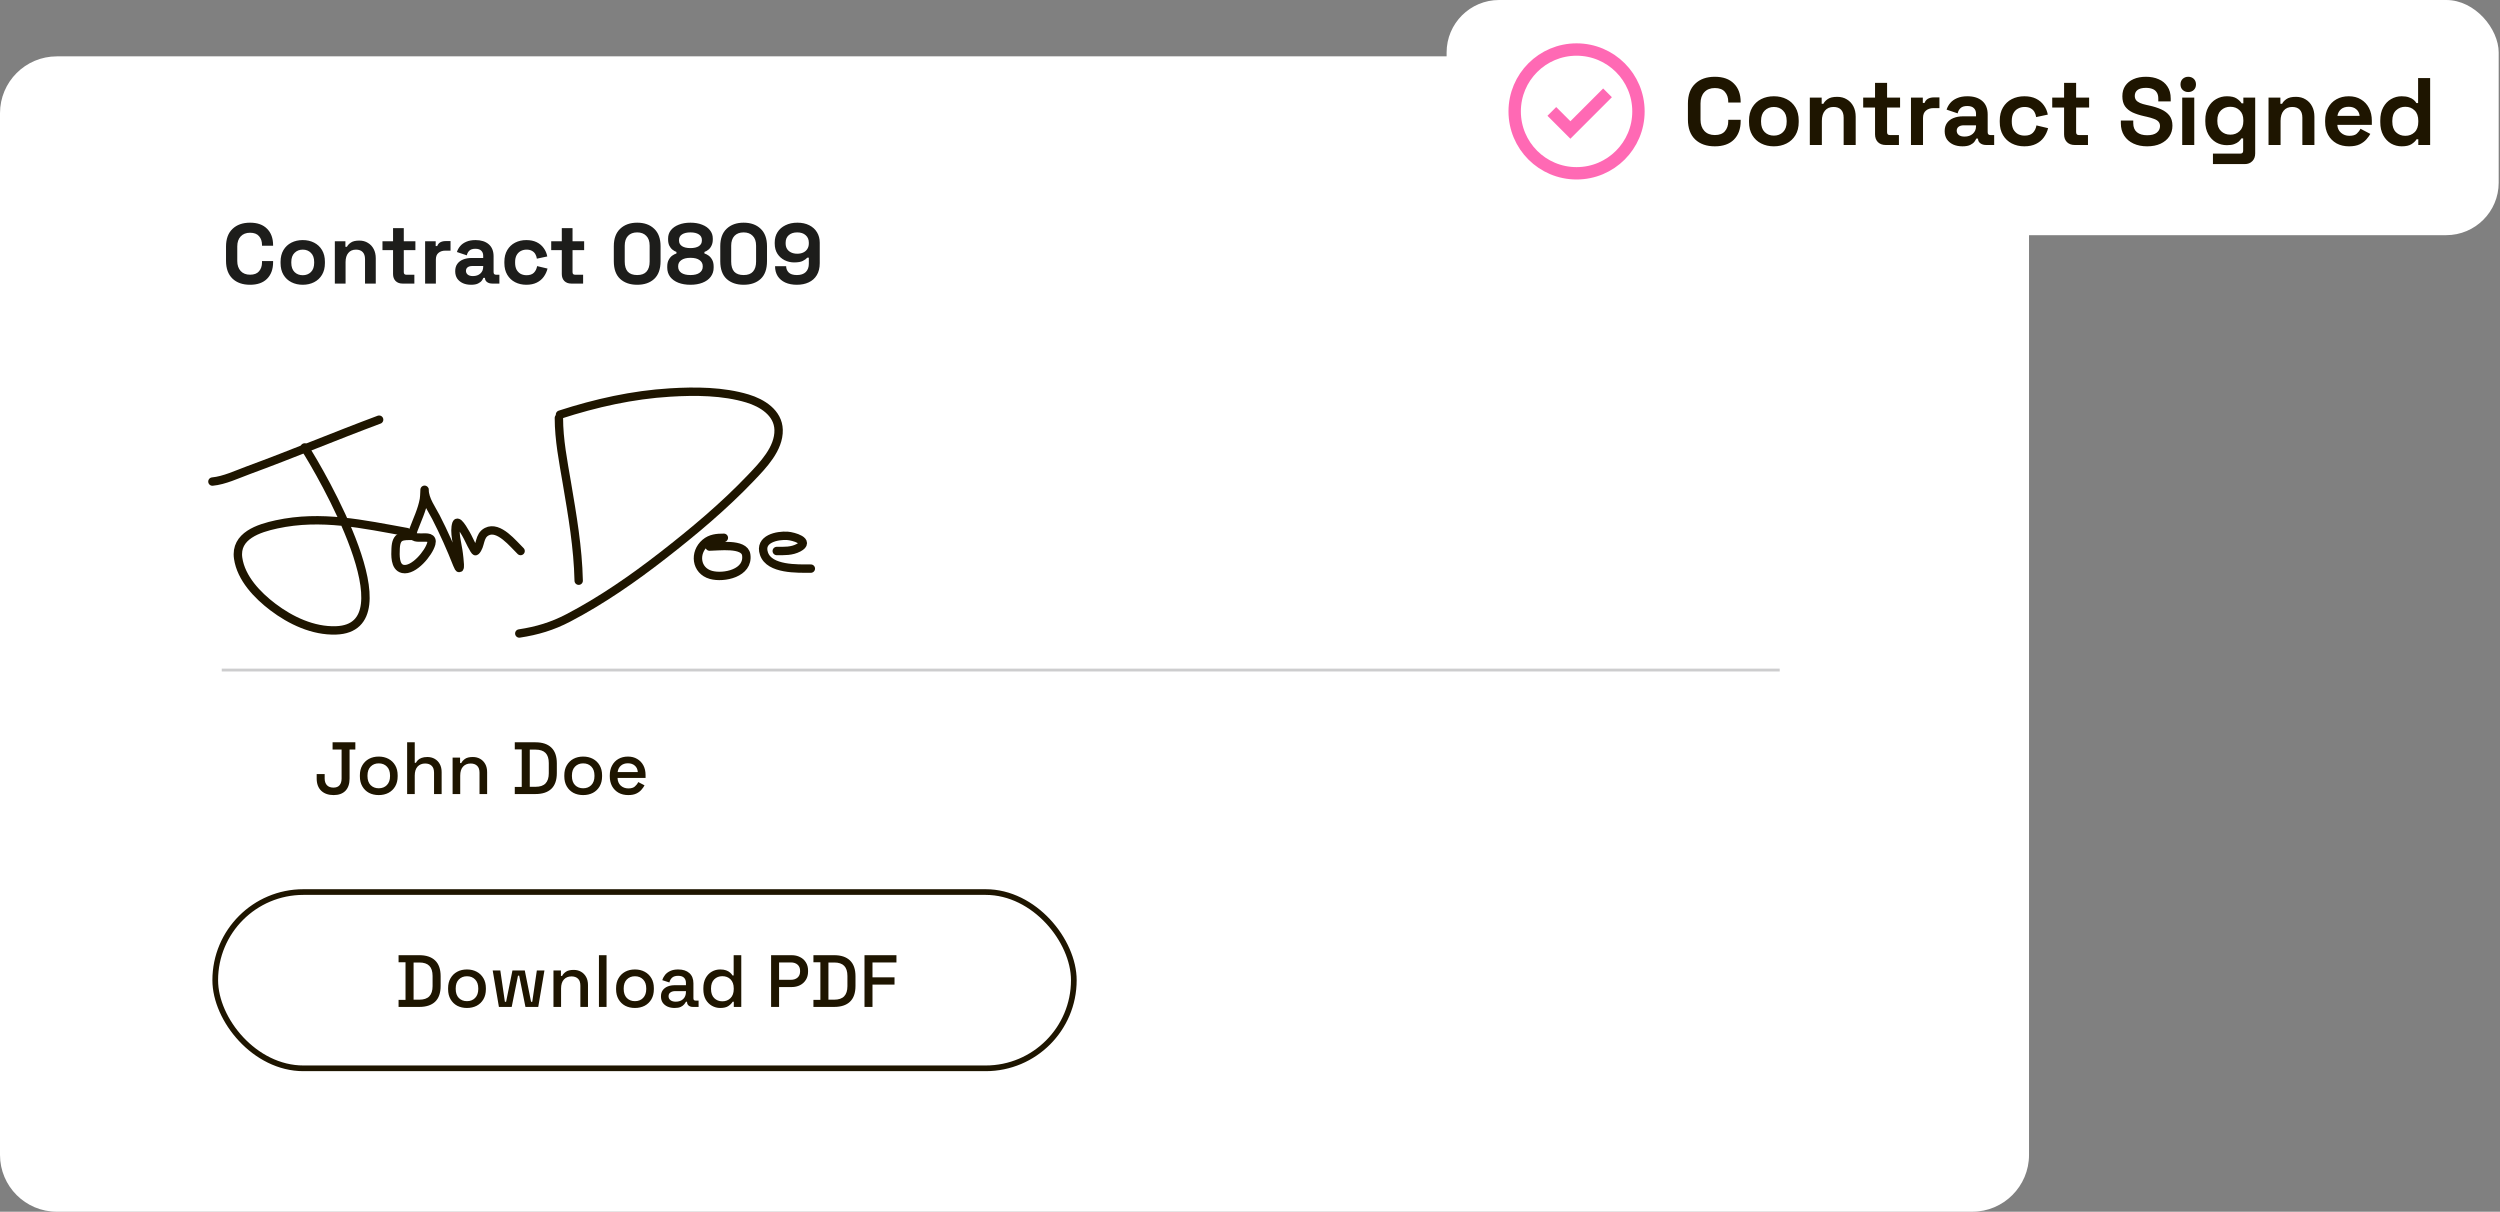 <svg xmlns="http://www.w3.org/2000/svg" width="196" height="95" viewBox="0 0 196 95" fill="none"><rect x="0" y="0" width="196" height="95" fill="#808080" stroke="none"/><path d="M0 8.877C0 6.415 1.996 4.419 4.458 4.419H154.617C157.079 4.419 159.075 6.415 159.075 8.877V90.542C159.075 93.004 157.079 95 154.617 95H4.458C1.996 95 0 93.004 0 90.542V8.877Z" fill="white"></path><path d="M19.605 22.326C19.026 22.326 18.567 22.166 18.228 21.845C17.889 21.519 17.72 21.056 17.72 20.454V19.33C17.72 18.729 17.889 18.267 18.228 17.946C18.567 17.621 19.026 17.458 19.605 17.458C20.18 17.458 20.624 17.616 20.936 17.933C21.252 18.245 21.411 18.675 21.411 19.223V19.264H20.541V19.197C20.541 18.92 20.463 18.693 20.307 18.515C20.156 18.336 19.922 18.247 19.605 18.247C19.293 18.247 19.048 18.343 18.87 18.535C18.691 18.726 18.602 18.987 18.602 19.317V20.467C18.602 20.793 18.691 21.053 18.87 21.25C19.048 21.441 19.293 21.537 19.605 21.537C19.922 21.537 20.156 21.448 20.307 21.27C20.463 21.087 20.541 20.859 20.541 20.587V20.467H21.411V20.561C21.411 21.109 21.252 21.541 20.936 21.858C20.624 22.17 20.18 22.326 19.605 22.326ZM23.735 22.326C23.405 22.326 23.108 22.259 22.845 22.125C22.582 21.992 22.375 21.798 22.223 21.544C22.072 21.29 21.996 20.984 21.996 20.628V20.521C21.996 20.164 22.072 19.859 22.223 19.605C22.375 19.35 22.582 19.157 22.845 19.023C23.108 18.889 23.405 18.822 23.735 18.822C24.064 18.822 24.361 18.889 24.624 19.023C24.887 19.157 25.094 19.35 25.246 19.605C25.397 19.859 25.473 20.164 25.473 20.521V20.628C25.473 20.984 25.397 21.29 25.246 21.544C25.094 21.798 24.887 21.992 24.624 22.125C24.361 22.259 24.064 22.326 23.735 22.326ZM23.735 21.577C23.993 21.577 24.207 21.495 24.377 21.33C24.546 21.16 24.631 20.92 24.631 20.608V20.541C24.631 20.229 24.546 19.99 24.377 19.825C24.212 19.656 23.998 19.571 23.735 19.571C23.476 19.571 23.262 19.656 23.093 19.825C22.923 19.99 22.838 20.229 22.838 20.541V20.608C22.838 20.92 22.923 21.16 23.093 21.33C23.262 21.495 23.476 21.577 23.735 21.577ZM26.251 22.232V18.916H27.08V19.35H27.2C27.254 19.235 27.354 19.125 27.501 19.023C27.648 18.916 27.871 18.862 28.17 18.862C28.428 18.862 28.654 18.922 28.845 19.043C29.041 19.159 29.193 19.322 29.3 19.531C29.407 19.736 29.46 19.977 29.46 20.253V22.232H28.618V20.32C28.618 20.07 28.555 19.883 28.431 19.758C28.31 19.634 28.137 19.571 27.909 19.571C27.651 19.571 27.45 19.658 27.307 19.832C27.165 20.001 27.093 20.24 27.093 20.547V22.232H26.251ZM31.55 22.232C31.332 22.232 31.154 22.166 31.015 22.032C30.882 21.894 30.815 21.711 30.815 21.483V19.611H29.986V18.916H30.815V17.886H31.657V18.916H32.567V19.611H31.657V21.336C31.657 21.47 31.72 21.537 31.845 21.537H32.486V22.232H31.55ZM33.329 22.232V18.916H34.158V19.29H34.279C34.328 19.157 34.408 19.058 34.52 18.996C34.636 18.934 34.769 18.902 34.921 18.902H35.322V19.651H34.907C34.694 19.651 34.517 19.709 34.379 19.825C34.241 19.937 34.172 20.11 34.172 20.347V22.232H33.329ZM36.932 22.326C36.696 22.326 36.484 22.286 36.297 22.206C36.109 22.121 35.96 22.001 35.849 21.845C35.742 21.684 35.688 21.49 35.688 21.263C35.688 21.035 35.742 20.846 35.849 20.695C35.96 20.538 36.112 20.422 36.303 20.347C36.499 20.267 36.722 20.226 36.972 20.226H37.882V20.039C37.882 19.883 37.832 19.756 37.734 19.658C37.636 19.555 37.48 19.504 37.266 19.504C37.057 19.504 36.901 19.553 36.798 19.651C36.696 19.745 36.629 19.867 36.598 20.019L35.822 19.758C35.875 19.589 35.96 19.435 36.076 19.297C36.196 19.154 36.355 19.041 36.551 18.956C36.751 18.867 36.994 18.822 37.28 18.822C37.717 18.822 38.062 18.931 38.316 19.15C38.57 19.368 38.697 19.685 38.697 20.099V21.336C38.697 21.47 38.76 21.537 38.885 21.537H39.152V22.232H38.59C38.425 22.232 38.289 22.192 38.182 22.112C38.075 22.032 38.022 21.925 38.022 21.791V21.784H37.895C37.877 21.838 37.837 21.909 37.775 21.998C37.712 22.083 37.614 22.159 37.48 22.226C37.346 22.293 37.164 22.326 36.932 22.326ZM37.079 21.644C37.315 21.644 37.507 21.579 37.654 21.45C37.806 21.316 37.882 21.14 37.882 20.922V20.855H37.032C36.876 20.855 36.754 20.888 36.664 20.955C36.575 21.022 36.531 21.116 36.531 21.236C36.531 21.357 36.578 21.454 36.671 21.53C36.765 21.606 36.901 21.644 37.079 21.644ZM41.261 22.326C40.94 22.326 40.648 22.259 40.385 22.125C40.126 21.992 39.921 21.798 39.77 21.544C39.618 21.29 39.542 20.982 39.542 20.621V20.527C39.542 20.166 39.618 19.859 39.77 19.605C39.921 19.35 40.126 19.157 40.385 19.023C40.648 18.889 40.94 18.822 41.261 18.822C41.577 18.822 41.849 18.878 42.077 18.989C42.304 19.101 42.487 19.255 42.625 19.451C42.767 19.642 42.861 19.861 42.906 20.106L42.09 20.28C42.072 20.146 42.032 20.026 41.969 19.919C41.907 19.812 41.818 19.727 41.702 19.665C41.591 19.602 41.45 19.571 41.281 19.571C41.111 19.571 40.958 19.609 40.819 19.685C40.686 19.756 40.579 19.865 40.498 20.012C40.423 20.155 40.385 20.331 40.385 20.541V20.608C40.385 20.817 40.423 20.995 40.498 21.142C40.579 21.285 40.686 21.394 40.819 21.47C40.958 21.541 41.111 21.577 41.281 21.577C41.535 21.577 41.727 21.512 41.856 21.383C41.989 21.25 42.074 21.076 42.11 20.862L42.926 21.056C42.868 21.292 42.767 21.508 42.625 21.704C42.487 21.896 42.304 22.047 42.077 22.159C41.849 22.27 41.577 22.326 41.261 22.326ZM44.78 22.232C44.562 22.232 44.383 22.166 44.245 22.032C44.111 21.894 44.045 21.711 44.045 21.483V19.611H43.215V18.916H44.045V17.886H44.887V18.916H45.797V19.611H44.887V21.336C44.887 21.47 44.95 21.537 45.074 21.537H45.716V22.232H44.78ZM49.955 22.326C49.403 22.326 48.959 22.174 48.625 21.871C48.29 21.564 48.123 21.1 48.123 20.48V19.304C48.123 18.702 48.29 18.245 48.625 17.933C48.959 17.616 49.403 17.458 49.955 17.458C50.513 17.458 50.956 17.616 51.286 17.933C51.62 18.245 51.788 18.702 51.788 19.304V20.48C51.788 21.1 51.62 21.564 51.286 21.871C50.956 22.174 50.513 22.326 49.955 22.326ZM49.955 21.564C50.29 21.564 50.535 21.472 50.691 21.29C50.852 21.107 50.932 20.846 50.932 20.507V19.264C50.932 18.92 50.843 18.662 50.664 18.488C50.49 18.309 50.254 18.22 49.955 18.22C49.648 18.22 49.407 18.312 49.233 18.494C49.064 18.677 48.979 18.934 48.979 19.264V20.507C48.979 20.859 49.059 21.125 49.22 21.303C49.385 21.477 49.63 21.564 49.955 21.564ZM54.131 22.326C53.774 22.326 53.458 22.273 53.181 22.166C52.909 22.059 52.696 21.905 52.539 21.704C52.388 21.499 52.312 21.258 52.312 20.982V20.902C52.312 20.688 52.35 20.512 52.426 20.373C52.502 20.231 52.595 20.119 52.707 20.039C52.822 19.959 52.932 19.903 53.034 19.872V19.752C52.932 19.716 52.829 19.658 52.727 19.578C52.624 19.497 52.539 19.391 52.473 19.257C52.41 19.123 52.379 18.963 52.379 18.775V18.695C52.379 18.45 52.45 18.236 52.593 18.053C52.74 17.866 52.945 17.721 53.208 17.619C53.471 17.512 53.779 17.458 54.131 17.458C54.483 17.458 54.791 17.512 55.054 17.619C55.317 17.721 55.52 17.866 55.662 18.053C55.809 18.236 55.883 18.45 55.883 18.695V18.775C55.883 18.963 55.849 19.123 55.782 19.257C55.72 19.391 55.638 19.497 55.535 19.578C55.437 19.658 55.334 19.716 55.227 19.752V19.872C55.334 19.903 55.444 19.959 55.555 20.039C55.667 20.119 55.76 20.231 55.836 20.373C55.912 20.512 55.95 20.688 55.95 20.902V20.982C55.95 21.258 55.872 21.499 55.716 21.704C55.564 21.905 55.35 22.059 55.074 22.166C54.802 22.273 54.487 22.326 54.131 22.326ZM54.131 21.564C54.438 21.564 54.675 21.506 54.84 21.39C55.009 21.27 55.094 21.111 55.094 20.915V20.862C55.094 20.666 55.011 20.509 54.846 20.394C54.686 20.273 54.447 20.213 54.131 20.213C53.819 20.213 53.58 20.273 53.415 20.394C53.251 20.509 53.168 20.666 53.168 20.862V20.915C53.168 21.111 53.251 21.27 53.415 21.39C53.585 21.506 53.823 21.564 54.131 21.564ZM54.131 19.451C54.416 19.451 54.637 19.399 54.793 19.297C54.949 19.194 55.027 19.049 55.027 18.862V18.809C55.027 18.622 54.947 18.477 54.786 18.374C54.626 18.272 54.407 18.22 54.131 18.22C53.855 18.22 53.636 18.272 53.476 18.374C53.315 18.477 53.235 18.622 53.235 18.809V18.862C53.235 19.049 53.313 19.194 53.469 19.297C53.625 19.399 53.846 19.451 54.131 19.451ZM58.301 22.326C57.748 22.326 57.304 22.174 56.97 21.871C56.636 21.564 56.469 21.1 56.469 20.48V19.304C56.469 18.702 56.636 18.245 56.97 17.933C57.304 17.616 57.748 17.458 58.301 17.458C58.858 17.458 59.302 17.616 59.632 17.933C59.966 18.245 60.133 18.702 60.133 19.304V20.48C60.133 21.1 59.966 21.564 59.632 21.871C59.302 22.174 58.858 22.326 58.301 22.326ZM58.301 21.564C58.635 21.564 58.88 21.472 59.036 21.29C59.197 21.107 59.277 20.846 59.277 20.507V19.264C59.277 18.92 59.188 18.662 59.01 18.488C58.836 18.309 58.599 18.22 58.301 18.22C57.993 18.22 57.752 18.312 57.579 18.494C57.409 18.677 57.325 18.934 57.325 19.264V20.507C57.325 20.859 57.405 21.125 57.565 21.303C57.73 21.477 57.975 21.564 58.301 21.564ZM62.476 22.326C62.129 22.326 61.825 22.268 61.567 22.152C61.313 22.036 61.114 21.869 60.972 21.651C60.834 21.432 60.764 21.172 60.764 20.868H61.634C61.634 21.056 61.698 21.218 61.828 21.357C61.961 21.495 62.178 21.564 62.476 21.564C62.779 21.564 63.011 21.486 63.172 21.33C63.332 21.169 63.412 20.953 63.412 20.681V20.2H63.292C63.216 20.289 63.1 20.373 62.944 20.454C62.793 20.534 62.565 20.574 62.262 20.574C61.995 20.574 61.745 20.516 61.513 20.4C61.282 20.284 61.094 20.117 60.952 19.899C60.809 19.676 60.738 19.408 60.738 19.096V19.016C60.738 18.704 60.811 18.432 60.958 18.2C61.105 17.968 61.313 17.788 61.58 17.659C61.848 17.525 62.16 17.458 62.516 17.458C62.873 17.458 63.183 17.525 63.446 17.659C63.709 17.792 63.912 17.977 64.054 18.214C64.197 18.45 64.268 18.722 64.268 19.029V20.628C64.268 21.006 64.19 21.323 64.034 21.577C63.883 21.827 63.671 22.014 63.399 22.139C63.132 22.264 62.824 22.326 62.476 22.326ZM62.503 19.892C62.69 19.892 62.851 19.859 62.984 19.792C63.123 19.725 63.227 19.631 63.299 19.511C63.374 19.391 63.412 19.248 63.412 19.083V19.029C63.412 18.78 63.33 18.584 63.165 18.441C63.005 18.294 62.784 18.22 62.503 18.22C62.222 18.22 61.999 18.294 61.834 18.441C61.674 18.584 61.594 18.78 61.594 19.029V19.083C61.594 19.248 61.629 19.391 61.701 19.511C61.776 19.631 61.883 19.725 62.022 19.792C62.16 19.859 62.32 19.892 62.503 19.892Z" fill="#1D1D1B"></path><line x1="17.385" y1="52.532" x2="139.53" y2="52.532" stroke="#CDCDCE" stroke-width="0.223"></line><path d="M26.155 62.334C25.75 62.334 25.427 62.222 25.187 61.998C24.948 61.77 24.828 61.449 24.828 61.036V60.688H25.454V61.036C25.454 61.252 25.512 61.426 25.628 61.557C25.748 61.685 25.92 61.749 26.144 61.749C26.36 61.749 26.52 61.685 26.625 61.557C26.729 61.43 26.781 61.256 26.781 61.036V58.764H26.074V58.196H27.859V58.764H27.407V61.036C27.407 61.457 27.297 61.78 27.077 62.004C26.86 62.224 26.553 62.334 26.155 62.334ZM29.692 62.334C29.407 62.334 29.151 62.276 28.927 62.16C28.707 62.04 28.533 61.87 28.406 61.65C28.278 61.43 28.215 61.169 28.215 60.868V60.781C28.215 60.48 28.278 60.221 28.406 60.004C28.533 59.784 28.707 59.614 28.927 59.494C29.151 59.375 29.407 59.315 29.692 59.315C29.978 59.315 30.233 59.375 30.457 59.494C30.681 59.614 30.857 59.784 30.985 60.004C31.112 60.221 31.176 60.48 31.176 60.781V60.868C31.176 61.169 31.112 61.43 30.985 61.65C30.857 61.87 30.681 62.04 30.457 62.16C30.233 62.276 29.978 62.334 29.692 62.334ZM29.692 61.801C29.955 61.801 30.168 61.718 30.33 61.552C30.496 61.382 30.579 61.148 30.579 60.85V60.798C30.579 60.501 30.498 60.269 30.336 60.103C30.173 59.933 29.959 59.848 29.692 59.848C29.433 59.848 29.221 59.933 29.055 60.103C28.893 60.269 28.811 60.501 28.811 60.798V60.85C28.811 61.148 28.893 61.382 29.055 61.552C29.221 61.718 29.433 61.801 29.692 61.801ZM31.919 62.253V58.196H32.516V59.802H32.609C32.647 59.728 32.701 59.657 32.771 59.587C32.844 59.518 32.939 59.462 33.055 59.419C33.175 59.373 33.325 59.349 33.507 59.349C33.723 59.349 33.915 59.398 34.081 59.494C34.251 59.591 34.384 59.728 34.48 59.906C34.577 60.08 34.625 60.29 34.625 60.538V62.253H34.029V60.584C34.029 60.337 33.967 60.155 33.843 60.039C33.719 59.919 33.55 59.859 33.333 59.859C33.086 59.859 32.887 59.941 32.736 60.103C32.589 60.265 32.516 60.501 32.516 60.81V62.253H31.919ZM35.484 62.253V59.396H36.07V59.825H36.163C36.217 59.709 36.313 59.601 36.452 59.5C36.591 59.4 36.798 59.349 37.072 59.349C37.289 59.349 37.48 59.398 37.646 59.494C37.816 59.591 37.949 59.728 38.046 59.906C38.142 60.08 38.191 60.29 38.191 60.538V62.253H37.594V60.584C37.594 60.337 37.532 60.155 37.408 60.039C37.285 59.919 37.115 59.859 36.898 59.859C36.651 59.859 36.452 59.941 36.302 60.103C36.155 60.265 36.081 60.501 36.081 60.81V62.253H35.484ZM40.359 62.253V61.697H40.904V58.753H40.359V58.196H41.981C42.522 58.196 42.936 58.334 43.222 58.608C43.511 58.882 43.656 59.295 43.656 59.848V60.607C43.656 61.16 43.511 61.573 43.222 61.847C42.936 62.118 42.522 62.253 41.981 62.253H40.359ZM41.535 61.685H41.987C42.339 61.685 42.6 61.596 42.77 61.418C42.94 61.241 43.025 60.976 43.025 60.624V59.825C43.025 59.469 42.94 59.205 42.77 59.031C42.6 58.857 42.339 58.77 41.987 58.77H41.535V61.685ZM45.72 62.334C45.434 62.334 45.179 62.276 44.955 62.16C44.734 62.04 44.561 61.87 44.433 61.65C44.306 61.43 44.242 61.169 44.242 60.868V60.781C44.242 60.48 44.306 60.221 44.433 60.004C44.561 59.784 44.734 59.614 44.955 59.494C45.179 59.375 45.434 59.315 45.72 59.315C46.006 59.315 46.261 59.375 46.485 59.494C46.709 59.614 46.885 59.784 47.012 60.004C47.139 60.221 47.203 60.48 47.203 60.781V60.868C47.203 61.169 47.139 61.43 47.012 61.65C46.885 61.87 46.709 62.04 46.485 62.16C46.261 62.276 46.006 62.334 45.72 62.334ZM45.72 61.801C45.982 61.801 46.195 61.718 46.357 61.552C46.523 61.382 46.606 61.148 46.606 60.85V60.798C46.606 60.501 46.525 60.269 46.363 60.103C46.201 59.933 45.986 59.848 45.72 59.848C45.461 59.848 45.248 59.933 45.082 60.103C44.92 60.269 44.839 60.501 44.839 60.798V60.85C44.839 61.148 44.92 61.382 45.082 61.552C45.248 61.718 45.461 61.801 45.72 61.801ZM49.256 62.334C48.966 62.334 48.713 62.274 48.497 62.154C48.281 62.031 48.111 61.859 47.987 61.639C47.867 61.415 47.807 61.156 47.807 60.862V60.792C47.807 60.495 47.867 60.236 47.987 60.016C48.107 59.792 48.273 59.62 48.485 59.5C48.702 59.377 48.951 59.315 49.233 59.315C49.507 59.315 49.747 59.377 49.952 59.5C50.16 59.62 50.322 59.788 50.438 60.004C50.554 60.221 50.612 60.474 50.612 60.764V60.99H48.416C48.423 61.241 48.507 61.442 48.665 61.592C48.827 61.739 49.028 61.812 49.268 61.812C49.492 61.812 49.66 61.762 49.772 61.662C49.888 61.561 49.977 61.446 50.038 61.314L50.531 61.569C50.477 61.677 50.398 61.791 50.293 61.911C50.193 62.031 50.06 62.131 49.894 62.212C49.727 62.294 49.515 62.334 49.256 62.334ZM48.422 60.532H50.004C49.988 60.315 49.911 60.147 49.772 60.028C49.633 59.904 49.451 59.842 49.227 59.842C49.003 59.842 48.819 59.904 48.677 60.028C48.538 60.147 48.453 60.315 48.422 60.532Z" fill="#1E1500"></path><rect x="16.875" y="69.937" width="67.313" height="13.819" rx="6.91" stroke="#1E1500" stroke-width="0.446"></rect><path d="M31.248 78.943V78.387H31.793V75.443H31.248V74.887H32.871C33.412 74.887 33.825 75.024 34.111 75.298C34.401 75.573 34.546 75.986 34.546 76.538V77.297C34.546 77.85 34.401 78.263 34.111 78.538C33.825 78.808 33.412 78.943 32.871 78.943H31.248ZM32.425 78.375H32.877C33.228 78.375 33.489 78.287 33.659 78.109C33.829 77.931 33.914 77.666 33.914 77.315V76.515C33.914 76.16 33.829 75.895 33.659 75.721C33.489 75.547 33.228 75.46 32.877 75.46H32.425V78.375ZM36.609 79.025C36.323 79.025 36.068 78.966 35.844 78.851C35.624 78.731 35.45 78.561 35.322 78.341C35.195 78.12 35.131 77.86 35.131 77.558V77.471C35.131 77.17 35.195 76.911 35.322 76.695C35.45 76.475 35.624 76.305 35.844 76.185C36.068 76.065 36.323 76.005 36.609 76.005C36.895 76.005 37.15 76.065 37.374 76.185C37.598 76.305 37.774 76.475 37.901 76.695C38.029 76.911 38.093 77.17 38.093 77.471V77.558C38.093 77.86 38.029 78.12 37.901 78.341C37.774 78.561 37.598 78.731 37.374 78.851C37.15 78.966 36.895 79.025 36.609 79.025ZM36.609 78.491C36.872 78.491 37.084 78.408 37.246 78.242C37.413 78.072 37.496 77.838 37.496 77.541V77.489C37.496 77.191 37.414 76.96 37.252 76.793C37.09 76.623 36.876 76.538 36.609 76.538C36.35 76.538 36.138 76.623 35.971 76.793C35.809 76.96 35.728 77.191 35.728 77.489V77.541C35.728 77.838 35.809 78.072 35.971 78.242C36.138 78.408 36.35 78.491 36.609 78.491ZM39.115 78.943L38.628 76.086H39.225L39.584 78.543H39.677L40.175 76.086H41.143L41.636 78.543H41.728L42.088 76.086H42.684L42.198 78.943H41.195L40.703 76.492H40.61L40.117 78.943H39.115ZM43.392 78.943V76.086H43.977V76.515H44.069C44.124 76.399 44.22 76.291 44.359 76.191C44.498 76.09 44.705 76.04 44.979 76.04C45.196 76.04 45.387 76.088 45.553 76.185C45.723 76.281 45.856 76.419 45.953 76.596C46.05 76.77 46.098 76.981 46.098 77.228V78.943H45.501V77.274C45.501 77.027 45.439 76.846 45.316 76.73C45.192 76.61 45.022 76.55 44.806 76.55C44.558 76.55 44.359 76.631 44.209 76.793C44.062 76.956 43.988 77.191 43.988 77.5V78.943H43.392ZM46.957 78.943V74.887H47.554V78.943H46.957ZM49.778 79.025C49.492 79.025 49.237 78.966 49.013 78.851C48.793 78.731 48.619 78.561 48.492 78.341C48.364 78.12 48.301 77.86 48.301 77.558V77.471C48.301 77.17 48.364 76.911 48.492 76.695C48.619 76.475 48.793 76.305 49.013 76.185C49.237 76.065 49.492 76.005 49.778 76.005C50.064 76.005 50.319 76.065 50.543 76.185C50.767 76.305 50.943 76.475 51.071 76.695C51.198 76.911 51.262 77.17 51.262 77.471V77.558C51.262 77.86 51.198 78.12 51.071 78.341C50.943 78.561 50.767 78.731 50.543 78.851C50.319 78.966 50.064 79.025 49.778 79.025ZM49.778 78.491C50.041 78.491 50.254 78.408 50.416 78.242C50.582 78.072 50.665 77.838 50.665 77.541V77.489C50.665 77.191 50.584 76.96 50.422 76.793C50.259 76.623 50.045 76.538 49.778 76.538C49.52 76.538 49.307 76.623 49.141 76.793C48.979 76.96 48.898 77.191 48.898 77.489V77.541C48.898 77.838 48.979 78.072 49.141 78.242C49.307 78.408 49.52 78.491 49.778 78.491ZM52.892 79.025C52.687 79.025 52.503 78.99 52.341 78.92C52.183 78.851 52.055 78.748 51.959 78.613C51.866 78.478 51.82 78.314 51.82 78.12C51.82 77.923 51.866 77.761 51.959 77.634C52.055 77.502 52.185 77.404 52.347 77.338C52.513 77.272 52.7 77.24 52.909 77.24H53.778V77.054C53.778 76.888 53.728 76.755 53.628 76.654C53.527 76.554 53.373 76.504 53.164 76.504C52.959 76.504 52.803 76.552 52.695 76.648C52.587 76.745 52.515 76.871 52.48 77.025L51.924 76.846C51.97 76.691 52.044 76.552 52.144 76.428C52.248 76.301 52.386 76.198 52.556 76.121C52.726 76.044 52.93 76.005 53.17 76.005C53.541 76.005 53.832 76.1 54.045 76.289C54.257 76.478 54.364 76.747 54.364 77.095V78.271C54.364 78.387 54.418 78.445 54.526 78.445H54.769V78.943H54.323C54.188 78.943 54.078 78.909 53.993 78.839C53.908 78.769 53.865 78.675 53.865 78.555V78.538H53.778C53.748 78.596 53.701 78.663 53.639 78.74C53.578 78.818 53.487 78.885 53.367 78.943C53.247 78.997 53.089 79.025 52.892 79.025ZM52.979 78.532C53.218 78.532 53.411 78.464 53.558 78.329C53.705 78.19 53.778 78.001 53.778 77.761V77.703H52.944C52.785 77.703 52.658 77.738 52.561 77.808C52.465 77.873 52.416 77.972 52.416 78.103C52.416 78.234 52.467 78.339 52.567 78.416C52.668 78.493 52.805 78.532 52.979 78.532ZM56.464 79.025C56.228 79.025 56.01 78.966 55.809 78.851C55.608 78.735 55.446 78.569 55.322 78.352C55.203 78.132 55.143 77.867 55.143 77.558V77.471C55.143 77.166 55.203 76.903 55.322 76.683C55.442 76.463 55.602 76.295 55.803 76.179C56.004 76.063 56.224 76.005 56.464 76.005C56.65 76.005 56.804 76.028 56.928 76.075C57.055 76.121 57.159 76.181 57.241 76.254C57.322 76.324 57.383 76.397 57.426 76.475H57.519V74.887H58.116V78.943H57.53V78.538H57.438C57.364 78.661 57.252 78.773 57.102 78.874C56.955 78.974 56.742 79.025 56.464 79.025ZM56.632 78.503C56.891 78.503 57.103 78.42 57.27 78.254C57.44 78.088 57.525 77.85 57.525 77.541V77.489C57.525 77.184 57.441 76.948 57.275 76.782C57.109 76.616 56.895 76.533 56.632 76.533C56.377 76.533 56.165 76.616 55.995 76.782C55.828 76.948 55.745 77.184 55.745 77.489V77.541C55.745 77.85 55.828 78.088 55.995 78.254C56.165 78.42 56.377 78.503 56.632 78.503ZM60.454 78.943V74.887H62.065C62.312 74.887 62.533 74.937 62.726 75.037C62.923 75.134 63.075 75.273 63.184 75.455C63.296 75.632 63.352 75.847 63.352 76.098V76.173C63.352 76.424 63.294 76.641 63.178 76.822C63.066 77.004 62.913 77.143 62.72 77.24C62.527 77.336 62.309 77.385 62.065 77.385H61.08V78.943H60.454ZM61.08 76.817H62.001C62.222 76.817 62.397 76.759 62.529 76.643C62.66 76.527 62.726 76.368 62.726 76.168V76.109C62.726 75.905 62.66 75.744 62.529 75.629C62.397 75.513 62.222 75.455 62.001 75.455H61.08V76.817ZM63.773 78.943V78.387H64.317V75.443H63.773V74.887H65.395C65.936 74.887 66.35 75.024 66.635 75.298C66.925 75.573 67.07 75.986 67.07 76.538V77.297C67.07 77.85 66.925 78.263 66.635 78.538C66.35 78.808 65.936 78.943 65.395 78.943H63.773ZM64.949 78.375H65.401C65.753 78.375 66.013 78.287 66.183 78.109C66.353 77.931 66.438 77.666 66.438 77.315V76.515C66.438 76.16 66.353 75.895 66.183 75.721C66.013 75.547 65.753 75.46 65.401 75.46H64.949V78.375ZM67.777 78.943V74.887H70.281V75.455H68.403V76.625H70.13V77.193H68.403V78.943H67.777Z" fill="#1E1500"></path><path d="M16.653 37.755C17.581 37.67 18.605 37.182 19.458 36.869C22.901 35.606 26.286 34.183 29.724 32.902" stroke="#1E1500" stroke-width="0.657" stroke-linecap="round"></path><path d="M23.881 35.081C25.135 37.024 32.244 49.225 26.34 49.423C24.551 49.483 22.791 48.65 21.395 47.591C20.186 46.675 18.899 45.34 18.671 43.768C18.415 42.002 20.294 41.411 21.681 41.111C25.19 40.352 28.455 41.095 31.902 41.716" stroke="#1E1500" stroke-width="0.657" stroke-linecap="round"></path><path d="M32.398 42.013C31.542 42.013 31.061 41.96 31.017 43.009C30.997 43.496 30.937 44.464 31.578 44.604C32.434 44.792 33.617 43.36 33.812 42.624C34.089 41.576 31.961 42.758 32.414 41.54C32.712 40.741 33.078 40.004 33.234 39.158C33.279 38.916 33.289 38.174 33.289 38.421C33.289 39.161 33.859 39.922 34.18 40.55C34.795 41.75 35.349 42.991 35.842 44.247C36.202 45.165 35.989 43.641 35.963 43.399C35.892 42.753 35.558 41.686 35.787 41.045C35.918 40.678 36.613 42.01 36.656 42.09C36.695 42.163 37.219 43.288 37.294 43.212C37.725 42.781 37.523 42.015 38.163 41.683C39.114 41.19 40.252 42.663 40.815 43.201" stroke="#1E1500" stroke-width="0.657" stroke-linecap="round"></path><path d="M43.817 32.766C43.817 34.472 44.156 36.168 44.44 37.843C44.874 40.413 45.311 42.92 45.369 45.527" stroke="#1E1500" stroke-width="0.657" stroke-linecap="round"></path><path d="M43.903 32.507C46.706 31.6 49.586 30.952 52.535 30.773C54.522 30.652 56.68 30.662 58.604 31.242C59.75 31.588 61.008 32.363 61.043 33.7C61.081 35.183 59.809 36.481 58.868 37.469C56.754 39.688 54.367 41.685 51.95 43.563C49.626 45.37 47.177 47.072 44.564 48.439C43.301 49.1 42.103 49.455 40.712 49.666" stroke="#1E1500" stroke-width="0.657" stroke-linecap="round"></path><path d="M56.751 42.163C56.216 42.163 55.719 42.199 55.29 42.566C54.401 43.323 54.548 44.741 55.735 45.071C56.746 45.352 58.715 44.938 58.504 43.495C58.366 42.552 56.3 42.853 55.63 42.853" stroke="#1E1500" stroke-width="0.657" stroke-linecap="round"></path><path d="M60.897 43.199C61.494 43.199 62.062 43.23 62.607 42.941C63.575 42.428 62.196 42.042 61.74 42.011C60.953 41.957 59.497 42.238 59.896 43.41C60.324 44.667 62.531 44.579 63.57 44.579" stroke="#1E1500" stroke-width="0.657" stroke-linecap="round"></path><rect x="113.414" width="82.483" height="18.437" rx="4.115" fill="white"></rect><path d="M134.445 11.472C133.796 11.472 133.281 11.292 132.902 10.933C132.522 10.568 132.333 10.049 132.333 9.375V8.116C132.333 7.442 132.522 6.925 132.902 6.565C133.281 6.201 133.796 6.019 134.445 6.019C135.089 6.019 135.586 6.196 135.936 6.55C136.29 6.9 136.468 7.382 136.468 7.996V8.041H135.494V7.966C135.494 7.657 135.406 7.402 135.232 7.202C135.062 7.002 134.8 6.903 134.445 6.903C134.095 6.903 133.821 7.01 133.621 7.225C133.421 7.439 133.321 7.732 133.321 8.101V9.39C133.321 9.754 133.421 10.046 133.621 10.266C133.821 10.481 134.095 10.588 134.445 10.588C134.8 10.588 135.062 10.488 135.232 10.289C135.406 10.084 135.494 9.829 135.494 9.524V9.39H136.468V9.494C136.468 10.109 136.29 10.593 135.936 10.948C135.586 11.297 135.089 11.472 134.445 11.472ZM139.071 11.472C138.702 11.472 138.369 11.397 138.075 11.247C137.78 11.098 137.548 10.88 137.378 10.596C137.208 10.311 137.123 9.969 137.123 9.569V9.449C137.123 9.05 137.208 8.708 137.378 8.423C137.548 8.139 137.78 7.921 138.075 7.771C138.369 7.622 138.702 7.547 139.071 7.547C139.441 7.547 139.773 7.622 140.067 7.771C140.362 7.921 140.594 8.139 140.764 8.423C140.934 8.708 141.019 9.05 141.019 9.449V9.569C141.019 9.969 140.934 10.311 140.764 10.596C140.594 10.88 140.362 11.098 140.067 11.247C139.773 11.397 139.441 11.472 139.071 11.472ZM139.071 10.633C139.361 10.633 139.601 10.541 139.79 10.356C139.98 10.166 140.075 9.896 140.075 9.547V9.472C140.075 9.122 139.98 8.855 139.79 8.67C139.606 8.481 139.366 8.386 139.071 8.386C138.781 8.386 138.542 8.481 138.352 8.67C138.162 8.855 138.067 9.122 138.067 9.472V9.547C138.067 9.896 138.162 10.166 138.352 10.356C138.542 10.541 138.781 10.633 139.071 10.633ZM141.89 11.367V7.652H142.819V8.139H142.954C143.014 8.009 143.126 7.886 143.291 7.771C143.456 7.652 143.705 7.592 144.04 7.592C144.33 7.592 144.582 7.659 144.797 7.794C145.016 7.924 145.186 8.106 145.306 8.341C145.426 8.571 145.486 8.84 145.486 9.15V11.367H144.542V9.225C144.542 8.945 144.472 8.735 144.332 8.595C144.197 8.456 144.003 8.386 143.748 8.386C143.458 8.386 143.233 8.483 143.074 8.678C142.914 8.868 142.834 9.135 142.834 9.479V11.367H141.89ZM147.827 11.367C147.582 11.367 147.383 11.292 147.228 11.143C147.078 10.988 147.003 10.783 147.003 10.528V8.431H146.074V7.652H147.003V6.498H147.947V7.652H148.966V8.431H147.947V10.363C147.947 10.513 148.017 10.588 148.157 10.588H148.876V11.367H147.827ZM149.82 11.367V7.652H150.749V8.071H150.884C150.939 7.921 151.029 7.811 151.153 7.742C151.283 7.672 151.433 7.637 151.603 7.637H152.052V8.476H151.588C151.348 8.476 151.151 8.541 150.996 8.67C150.841 8.795 150.764 8.99 150.764 9.255V11.367H149.82ZM153.856 11.472C153.591 11.472 153.354 11.427 153.144 11.337C152.935 11.242 152.767 11.107 152.642 10.933C152.523 10.753 152.463 10.536 152.463 10.281C152.463 10.026 152.523 9.814 152.642 9.644C152.767 9.469 152.937 9.34 153.152 9.255C153.372 9.165 153.621 9.12 153.901 9.12H154.92V8.91C154.92 8.735 154.865 8.593 154.755 8.483C154.645 8.368 154.47 8.311 154.231 8.311C153.996 8.311 153.821 8.366 153.706 8.476C153.591 8.581 153.516 8.718 153.481 8.888L152.612 8.595C152.672 8.406 152.767 8.233 152.897 8.079C153.032 7.919 153.209 7.791 153.429 7.697C153.654 7.597 153.926 7.547 154.246 7.547C154.735 7.547 155.122 7.669 155.407 7.914C155.691 8.159 155.834 8.513 155.834 8.978V10.363C155.834 10.513 155.904 10.588 156.043 10.588H156.343V11.367H155.714C155.529 11.367 155.377 11.322 155.257 11.232C155.137 11.143 155.077 11.023 155.077 10.873V10.865H154.935C154.915 10.925 154.87 11.005 154.8 11.105C154.73 11.2 154.62 11.285 154.47 11.36C154.32 11.435 154.116 11.472 153.856 11.472ZM154.021 10.708C154.285 10.708 154.5 10.636 154.665 10.491C154.835 10.341 154.92 10.144 154.92 9.899V9.824H153.968C153.794 9.824 153.656 9.861 153.556 9.936C153.456 10.011 153.407 10.116 153.407 10.251C153.407 10.386 153.459 10.496 153.564 10.581C153.669 10.665 153.821 10.708 154.021 10.708ZM158.705 11.472C158.346 11.472 158.019 11.397 157.724 11.247C157.434 11.098 157.205 10.88 157.035 10.596C156.865 10.311 156.78 9.966 156.78 9.562V9.457C156.78 9.052 156.865 8.708 157.035 8.423C157.205 8.139 157.434 7.921 157.724 7.771C158.019 7.622 158.346 7.547 158.705 7.547C159.06 7.547 159.365 7.609 159.619 7.734C159.874 7.859 160.079 8.031 160.234 8.251C160.393 8.466 160.498 8.71 160.548 8.985L159.634 9.18C159.614 9.03 159.569 8.895 159.499 8.775C159.43 8.655 159.33 8.561 159.2 8.491C159.075 8.421 158.918 8.386 158.728 8.386C158.538 8.386 158.366 8.428 158.211 8.513C158.061 8.593 157.941 8.715 157.851 8.88C157.767 9.04 157.724 9.237 157.724 9.472V9.547C157.724 9.782 157.767 9.981 157.851 10.146C157.941 10.306 158.061 10.428 158.211 10.513C158.366 10.593 158.538 10.633 158.728 10.633C159.013 10.633 159.227 10.561 159.372 10.416C159.522 10.266 159.617 10.071 159.657 9.832L160.571 10.049C160.506 10.313 160.393 10.556 160.234 10.775C160.079 10.99 159.874 11.16 159.619 11.285C159.365 11.41 159.06 11.472 158.705 11.472ZM162.648 11.367C162.403 11.367 162.204 11.292 162.049 11.143C161.899 10.988 161.824 10.783 161.824 10.528V8.431H160.895V7.652H161.824V6.498H162.768V7.652H163.787V8.431H162.768V10.363C162.768 10.513 162.838 10.588 162.978 10.588H163.697V11.367H162.648ZM168.334 11.472C167.929 11.472 167.572 11.4 167.262 11.255C166.953 11.11 166.711 10.903 166.536 10.633C166.361 10.363 166.274 10.039 166.274 9.659V9.449H167.247V9.659C167.247 9.974 167.345 10.211 167.54 10.371C167.734 10.526 167.999 10.603 168.334 10.603C168.673 10.603 168.925 10.536 169.09 10.401C169.26 10.266 169.345 10.094 169.345 9.884C169.345 9.739 169.302 9.622 169.218 9.532C169.138 9.442 169.018 9.37 168.858 9.315C168.703 9.255 168.513 9.2 168.289 9.15L168.116 9.112C167.757 9.032 167.447 8.933 167.187 8.813C166.933 8.688 166.736 8.526 166.596 8.326C166.461 8.126 166.393 7.866 166.393 7.547C166.393 7.227 166.468 6.955 166.618 6.73C166.773 6.5 166.988 6.326 167.262 6.206C167.542 6.081 167.869 6.019 168.244 6.019C168.618 6.019 168.95 6.083 169.24 6.213C169.535 6.338 169.764 6.528 169.929 6.783C170.099 7.032 170.184 7.347 170.184 7.727V7.951H169.21V7.727C169.21 7.527 169.17 7.367 169.09 7.247C169.015 7.122 168.905 7.032 168.761 6.977C168.616 6.918 168.443 6.888 168.244 6.888C167.944 6.888 167.722 6.945 167.577 7.06C167.437 7.17 167.367 7.322 167.367 7.517C167.367 7.647 167.4 7.756 167.465 7.846C167.535 7.936 167.637 8.011 167.772 8.071C167.907 8.131 168.079 8.183 168.289 8.228L168.461 8.266C168.836 8.346 169.16 8.448 169.435 8.573C169.714 8.698 169.932 8.863 170.087 9.067C170.241 9.272 170.319 9.534 170.319 9.854C170.319 10.174 170.236 10.456 170.072 10.7C169.912 10.94 169.682 11.13 169.382 11.27C169.088 11.405 168.738 11.472 168.334 11.472ZM171.086 11.367V7.652H172.03V11.367H171.086ZM171.558 7.217C171.388 7.217 171.243 7.162 171.124 7.052C171.009 6.942 170.951 6.798 170.951 6.618C170.951 6.438 171.009 6.293 171.124 6.183C171.243 6.074 171.388 6.019 171.558 6.019C171.733 6.019 171.878 6.074 171.993 6.183C172.107 6.293 172.165 6.438 172.165 6.618C172.165 6.798 172.107 6.942 171.993 7.052C171.878 7.162 171.733 7.217 171.558 7.217ZM172.896 9.524V9.405C172.896 9.015 172.974 8.683 173.128 8.408C173.283 8.129 173.488 7.916 173.743 7.771C174.002 7.622 174.285 7.547 174.589 7.547C174.929 7.547 175.186 7.607 175.361 7.727C175.536 7.846 175.663 7.971 175.743 8.101H175.878V7.652H176.807V12.026C176.807 12.281 176.732 12.483 176.582 12.633C176.432 12.788 176.232 12.865 175.983 12.865H173.495V12.041H175.653C175.793 12.041 175.863 11.966 175.863 11.817V10.85H175.728C175.678 10.93 175.608 11.013 175.518 11.098C175.428 11.177 175.308 11.245 175.158 11.3C175.009 11.355 174.819 11.382 174.589 11.382C174.285 11.382 174.002 11.31 173.743 11.165C173.488 11.015 173.283 10.803 173.128 10.528C172.974 10.248 172.896 9.914 172.896 9.524ZM174.859 10.558C175.149 10.558 175.391 10.466 175.585 10.281C175.78 10.096 175.878 9.837 175.878 9.502V9.427C175.878 9.087 175.78 8.828 175.585 8.648C175.396 8.463 175.153 8.371 174.859 8.371C174.569 8.371 174.327 8.463 174.132 8.648C173.937 8.828 173.84 9.087 173.84 9.427V9.502C173.84 9.837 173.937 10.096 174.132 10.281C174.327 10.466 174.569 10.558 174.859 10.558ZM177.853 11.367V7.652H178.782V8.139H178.917C178.977 8.009 179.089 7.886 179.254 7.771C179.419 7.652 179.668 7.592 180.003 7.592C180.293 7.592 180.545 7.659 180.76 7.794C180.979 7.924 181.149 8.106 181.269 8.341C181.389 8.571 181.449 8.84 181.449 9.15V11.367H180.505V9.225C180.505 8.945 180.435 8.735 180.295 8.595C180.16 8.456 179.965 8.386 179.711 8.386C179.421 8.386 179.196 8.483 179.037 8.678C178.877 8.868 178.797 9.135 178.797 9.479V11.367H177.853ZM184.162 11.472C183.792 11.472 183.465 11.395 183.181 11.24C182.901 11.08 182.681 10.858 182.521 10.573C182.367 10.284 182.289 9.944 182.289 9.554V9.464C182.289 9.075 182.367 8.738 182.521 8.453C182.676 8.164 182.894 7.941 183.173 7.786C183.453 7.627 183.777 7.547 184.147 7.547C184.512 7.547 184.829 7.629 185.098 7.794C185.368 7.954 185.578 8.178 185.728 8.468C185.877 8.753 185.952 9.085 185.952 9.464V9.787H183.248C183.258 10.041 183.353 10.248 183.533 10.408C183.713 10.568 183.932 10.648 184.192 10.648C184.457 10.648 184.651 10.591 184.776 10.476C184.901 10.361 184.996 10.233 185.061 10.094L185.833 10.498C185.763 10.628 185.66 10.77 185.525 10.925C185.396 11.075 185.221 11.205 185.001 11.315C184.781 11.42 184.502 11.472 184.162 11.472ZM183.256 9.082H184.994C184.974 8.868 184.886 8.695 184.731 8.566C184.582 8.436 184.384 8.371 184.14 8.371C183.885 8.371 183.683 8.436 183.533 8.566C183.383 8.695 183.291 8.868 183.256 9.082ZM188.291 11.472C187.996 11.472 187.719 11.4 187.459 11.255C187.205 11.105 187 10.888 186.845 10.603C186.69 10.318 186.613 9.974 186.613 9.569V9.449C186.613 9.045 186.69 8.7 186.845 8.416C187 8.131 187.205 7.916 187.459 7.771C187.714 7.622 187.991 7.547 188.291 7.547C188.515 7.547 188.703 7.574 188.853 7.629C189.007 7.679 189.132 7.744 189.227 7.824C189.322 7.904 189.394 7.989 189.444 8.079H189.579V6.123H190.523V11.367H189.594V10.918H189.459C189.374 11.058 189.242 11.185 189.062 11.3C188.888 11.415 188.63 11.472 188.291 11.472ZM188.575 10.648C188.865 10.648 189.107 10.556 189.302 10.371C189.497 10.181 189.594 9.906 189.594 9.547V9.472C189.594 9.112 189.497 8.84 189.302 8.655C189.112 8.466 188.87 8.371 188.575 8.371C188.286 8.371 188.044 8.466 187.849 8.655C187.654 8.84 187.557 9.112 187.557 9.472V9.547C187.557 9.906 187.654 10.181 187.849 10.371C188.044 10.556 188.286 10.648 188.575 10.648Z" fill="#1E1500"></path><circle cx="123.603" cy="8.735" r="4.852" stroke="#FF69B4" stroke-width="0.97"></circle><path d="M121.663 8.735L123.118 10.191L126.029 7.279" stroke="#FF69B4" stroke-width="0.97"></path></svg>